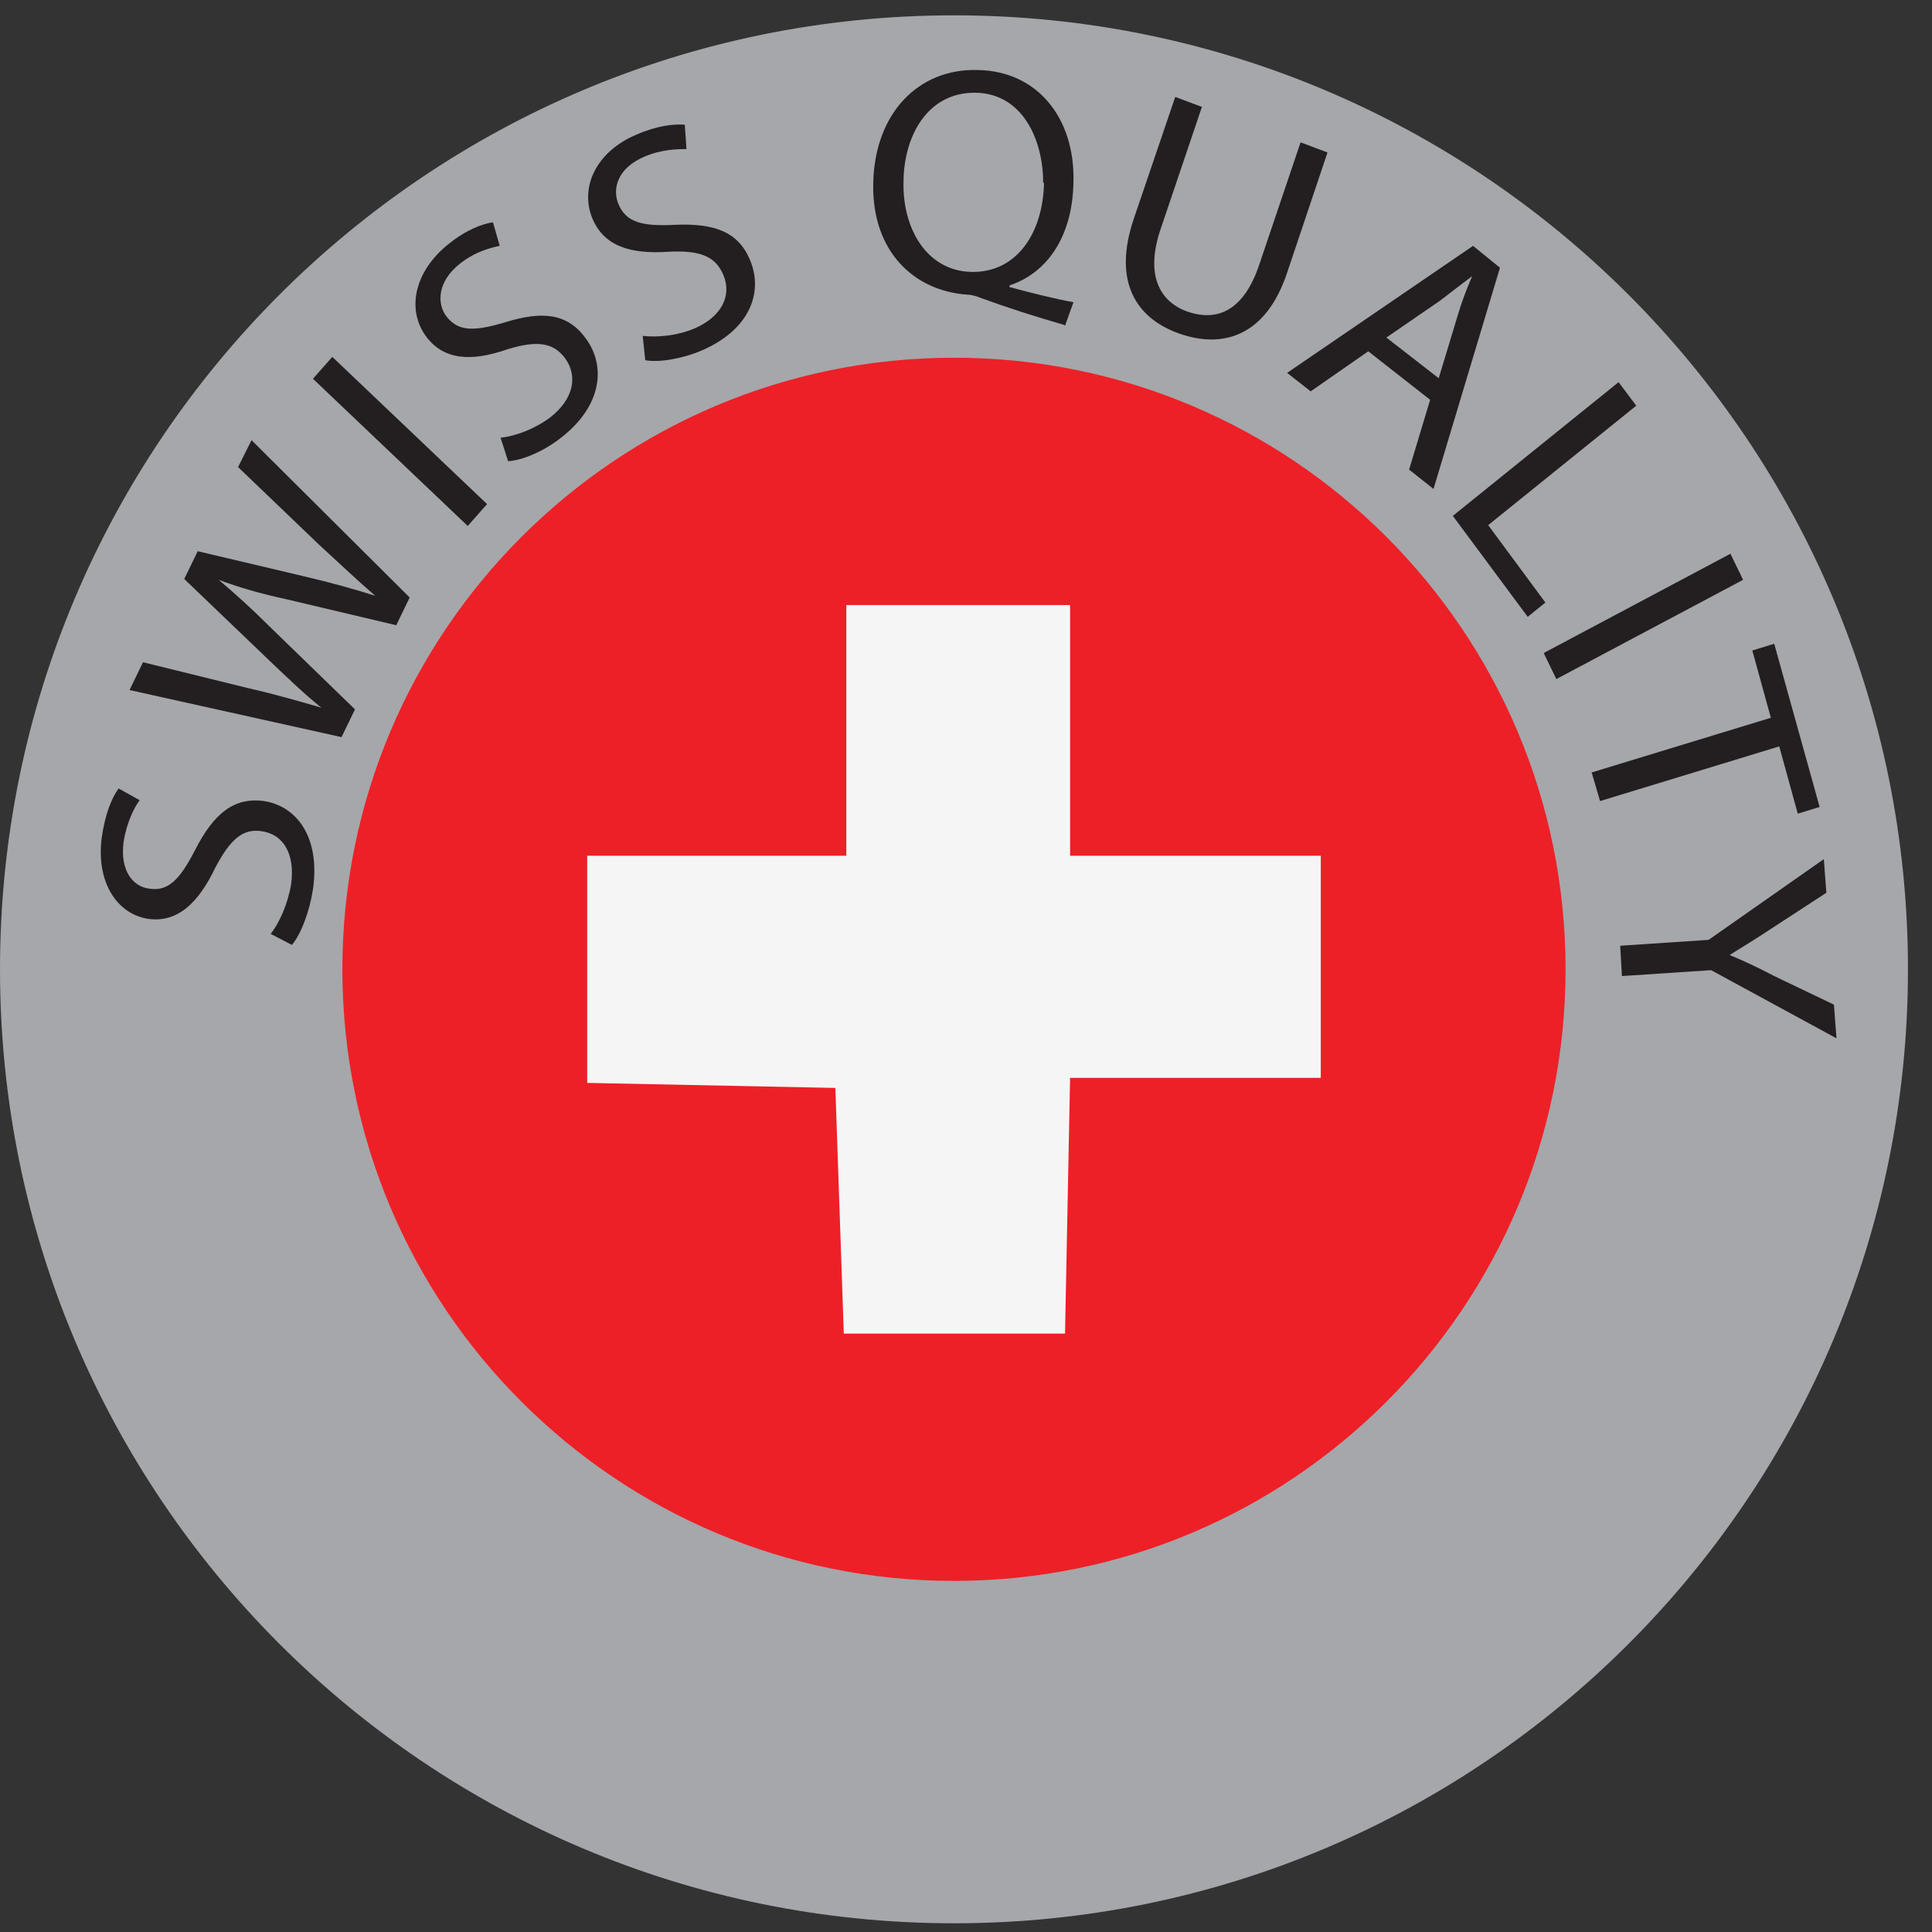 <svg width="63" height="63" viewBox="0 0 63 63" fill="none" xmlns="http://www.w3.org/2000/svg">
<rect x="0" y="0" width="63" height="63" fill="#333333" stroke="none"/>
<g clip-path="url(#clip0_47_577)">
<path d="M31.108 62.716C48.289 62.716 62.216 48.789 62.216 31.608C62.216 14.428 48.289 0.5 31.108 0.5C13.928 0.5 0 14.428 0 31.608C0 48.789 13.928 62.716 31.108 62.716Z" fill="#A5A7AA"/>
<path d="M31.108 51.551C42.123 51.551 51.051 42.622 51.051 31.608C51.051 20.594 42.123 11.665 31.108 11.665C20.094 11.665 11.165 20.594 11.165 31.608C11.165 42.622 20.094 51.551 31.108 51.551Z" fill="#ED2027"/>
<path d="M8.806 30.483C9.107 30.099 9.382 29.496 9.492 28.837C9.629 27.85 9.245 27.219 8.559 27.109C7.928 27 7.516 27.356 7.023 28.289C6.474 29.441 5.788 30.099 4.828 29.962C3.786 29.798 3.127 28.728 3.319 27.301C3.429 26.533 3.648 26.012 3.868 25.71L4.554 26.094C4.389 26.314 4.142 26.78 4.032 27.439C3.895 28.453 4.389 28.92 4.855 28.975C5.486 29.084 5.87 28.673 6.364 27.713C6.968 26.533 7.626 25.985 8.614 26.122C9.656 26.286 10.452 27.274 10.205 29.002C10.095 29.715 9.821 30.456 9.519 30.813L8.833 30.456L8.806 30.483Z" fill="#231F20"/>
<path d="M11.137 24.037L4.224 22.501L4.663 21.595L8.12 22.446C8.97 22.638 9.821 22.885 10.479 23.077C9.93 22.638 9.299 22.034 8.641 21.403L6.008 18.88L6.447 17.974L9.93 18.797C10.753 18.989 11.549 19.209 12.235 19.428C11.631 18.907 11.055 18.358 10.397 17.755L7.763 15.231L8.202 14.353L13.359 19.483L12.921 20.388L9.327 19.538C8.449 19.346 7.791 19.154 7.132 18.907C7.681 19.373 8.202 19.84 8.861 20.498L11.576 23.132L11.137 24.037Z" fill="#231F20"/>
<path d="M10.836 11.638L15.883 16.438L15.252 17.151L10.205 12.351L10.836 11.638Z" fill="#231F20"/>
<path d="M16.349 14.271C16.816 14.216 17.419 13.997 17.941 13.613C18.709 13.009 18.846 12.268 18.434 11.692C18.05 11.171 17.529 11.089 16.542 11.391C15.362 11.802 14.457 11.747 13.881 10.952C13.25 10.074 13.524 8.839 14.621 7.962C15.197 7.495 15.719 7.303 16.075 7.248L16.295 8.016C16.048 8.071 15.527 8.181 15.005 8.593C14.237 9.196 14.265 9.909 14.539 10.293C14.923 10.815 15.444 10.815 16.459 10.513C17.694 10.129 18.517 10.211 19.12 11.061C19.751 11.939 19.641 13.229 18.297 14.271C17.749 14.71 17.035 15.012 16.569 15.039L16.322 14.271H16.349Z" fill="#231F20"/>
<path d="M20.958 10.952C21.425 11.007 22.083 10.952 22.659 10.705C23.537 10.321 23.866 9.635 23.592 8.977C23.345 8.373 22.851 8.154 21.809 8.209C20.574 8.291 19.696 8.044 19.312 7.111C18.901 6.096 19.449 4.944 20.739 4.396C21.425 4.094 21.973 4.039 22.33 4.066L22.385 4.862C22.11 4.862 21.589 4.862 21.013 5.109C20.108 5.493 19.971 6.179 20.163 6.645C20.41 7.248 20.931 7.386 22.001 7.331C23.29 7.276 24.085 7.55 24.47 8.51C24.881 9.525 24.47 10.732 22.906 11.418C22.275 11.693 21.507 11.83 21.041 11.747L20.958 10.952Z" fill="#231F20"/>
<path d="M34.702 10.595C33.742 10.321 32.809 10.019 31.986 9.717C31.849 9.663 31.684 9.608 31.547 9.608C29.846 9.498 28.42 8.236 28.475 5.959C28.529 3.682 29.956 2.228 31.876 2.283C33.824 2.311 35.058 3.847 35.004 5.932C34.976 7.77 34.098 8.922 32.919 9.306V9.361C33.632 9.553 34.4 9.745 35.004 9.855L34.729 10.623L34.702 10.595ZM34.016 5.959C34.016 4.533 33.33 3.051 31.821 3.024C30.258 2.996 29.462 4.423 29.462 5.959C29.435 7.468 30.23 8.84 31.684 8.867C33.166 8.894 34.016 7.578 34.043 5.959H34.016Z" fill="#231F20"/>
<path d="M39.201 3.463L37.856 7.441C37.335 8.949 37.802 9.827 38.707 10.156C39.722 10.513 40.572 10.101 41.066 8.62L42.41 4.642L43.288 4.972L41.971 8.894C41.285 10.952 39.886 11.391 38.433 10.87C37.061 10.376 36.265 9.196 36.979 7.111L38.323 3.161L39.201 3.49V3.463Z" fill="#231F20"/>
<path d="M44.632 11.446L42.739 12.762L41.971 12.159L48.034 8.017L48.912 8.73L46.745 15.944L45.949 15.313L46.635 13.037L44.605 11.446H44.632ZM46.909 12.351L47.54 10.266C47.677 9.8 47.842 9.388 48.006 9.004C47.677 9.251 47.321 9.525 46.964 9.8L45.208 11.007L46.937 12.351H46.909Z" fill="#231F20"/>
<path d="M52.78 12.461L53.356 13.229L48.528 17.124L50.393 19.648L49.817 20.114L47.375 16.822L52.78 12.461Z" fill="#231F20"/>
<path d="M56.84 18.907L50.75 22.144L50.338 21.294L56.428 18.057L56.84 18.907Z" fill="#231F20"/>
<path d="M57.745 23.406L57.141 21.212L57.855 20.992L59.336 26.314L58.623 26.533L58.019 24.339L52.176 26.122L51.902 25.189L57.745 23.406Z" fill="#231F20"/>
<path d="M52.834 30.84L55.715 30.648L59.473 28.015L59.555 29.112L57.745 30.291C57.251 30.62 56.84 30.867 56.401 31.142C56.867 31.334 57.333 31.553 57.855 31.828L59.802 32.76L59.885 33.858L55.797 31.636L52.889 31.828L52.834 30.867V30.84Z" fill="#231F20"/>
<path d="M19.148 27.905H27.597V19.73H34.894V27.905H43.069V35.147H34.894L34.729 43.486H27.515L27.24 35.476L19.148 35.312V27.905Z" fill="#F6F5F5"/>
</g>
<defs>
<clipPath id="clip0_47_577">
<rect width="62.216" height="62.216" fill="white" transform="translate(0 0.5)"/>
</clipPath>
</defs>
</svg>
